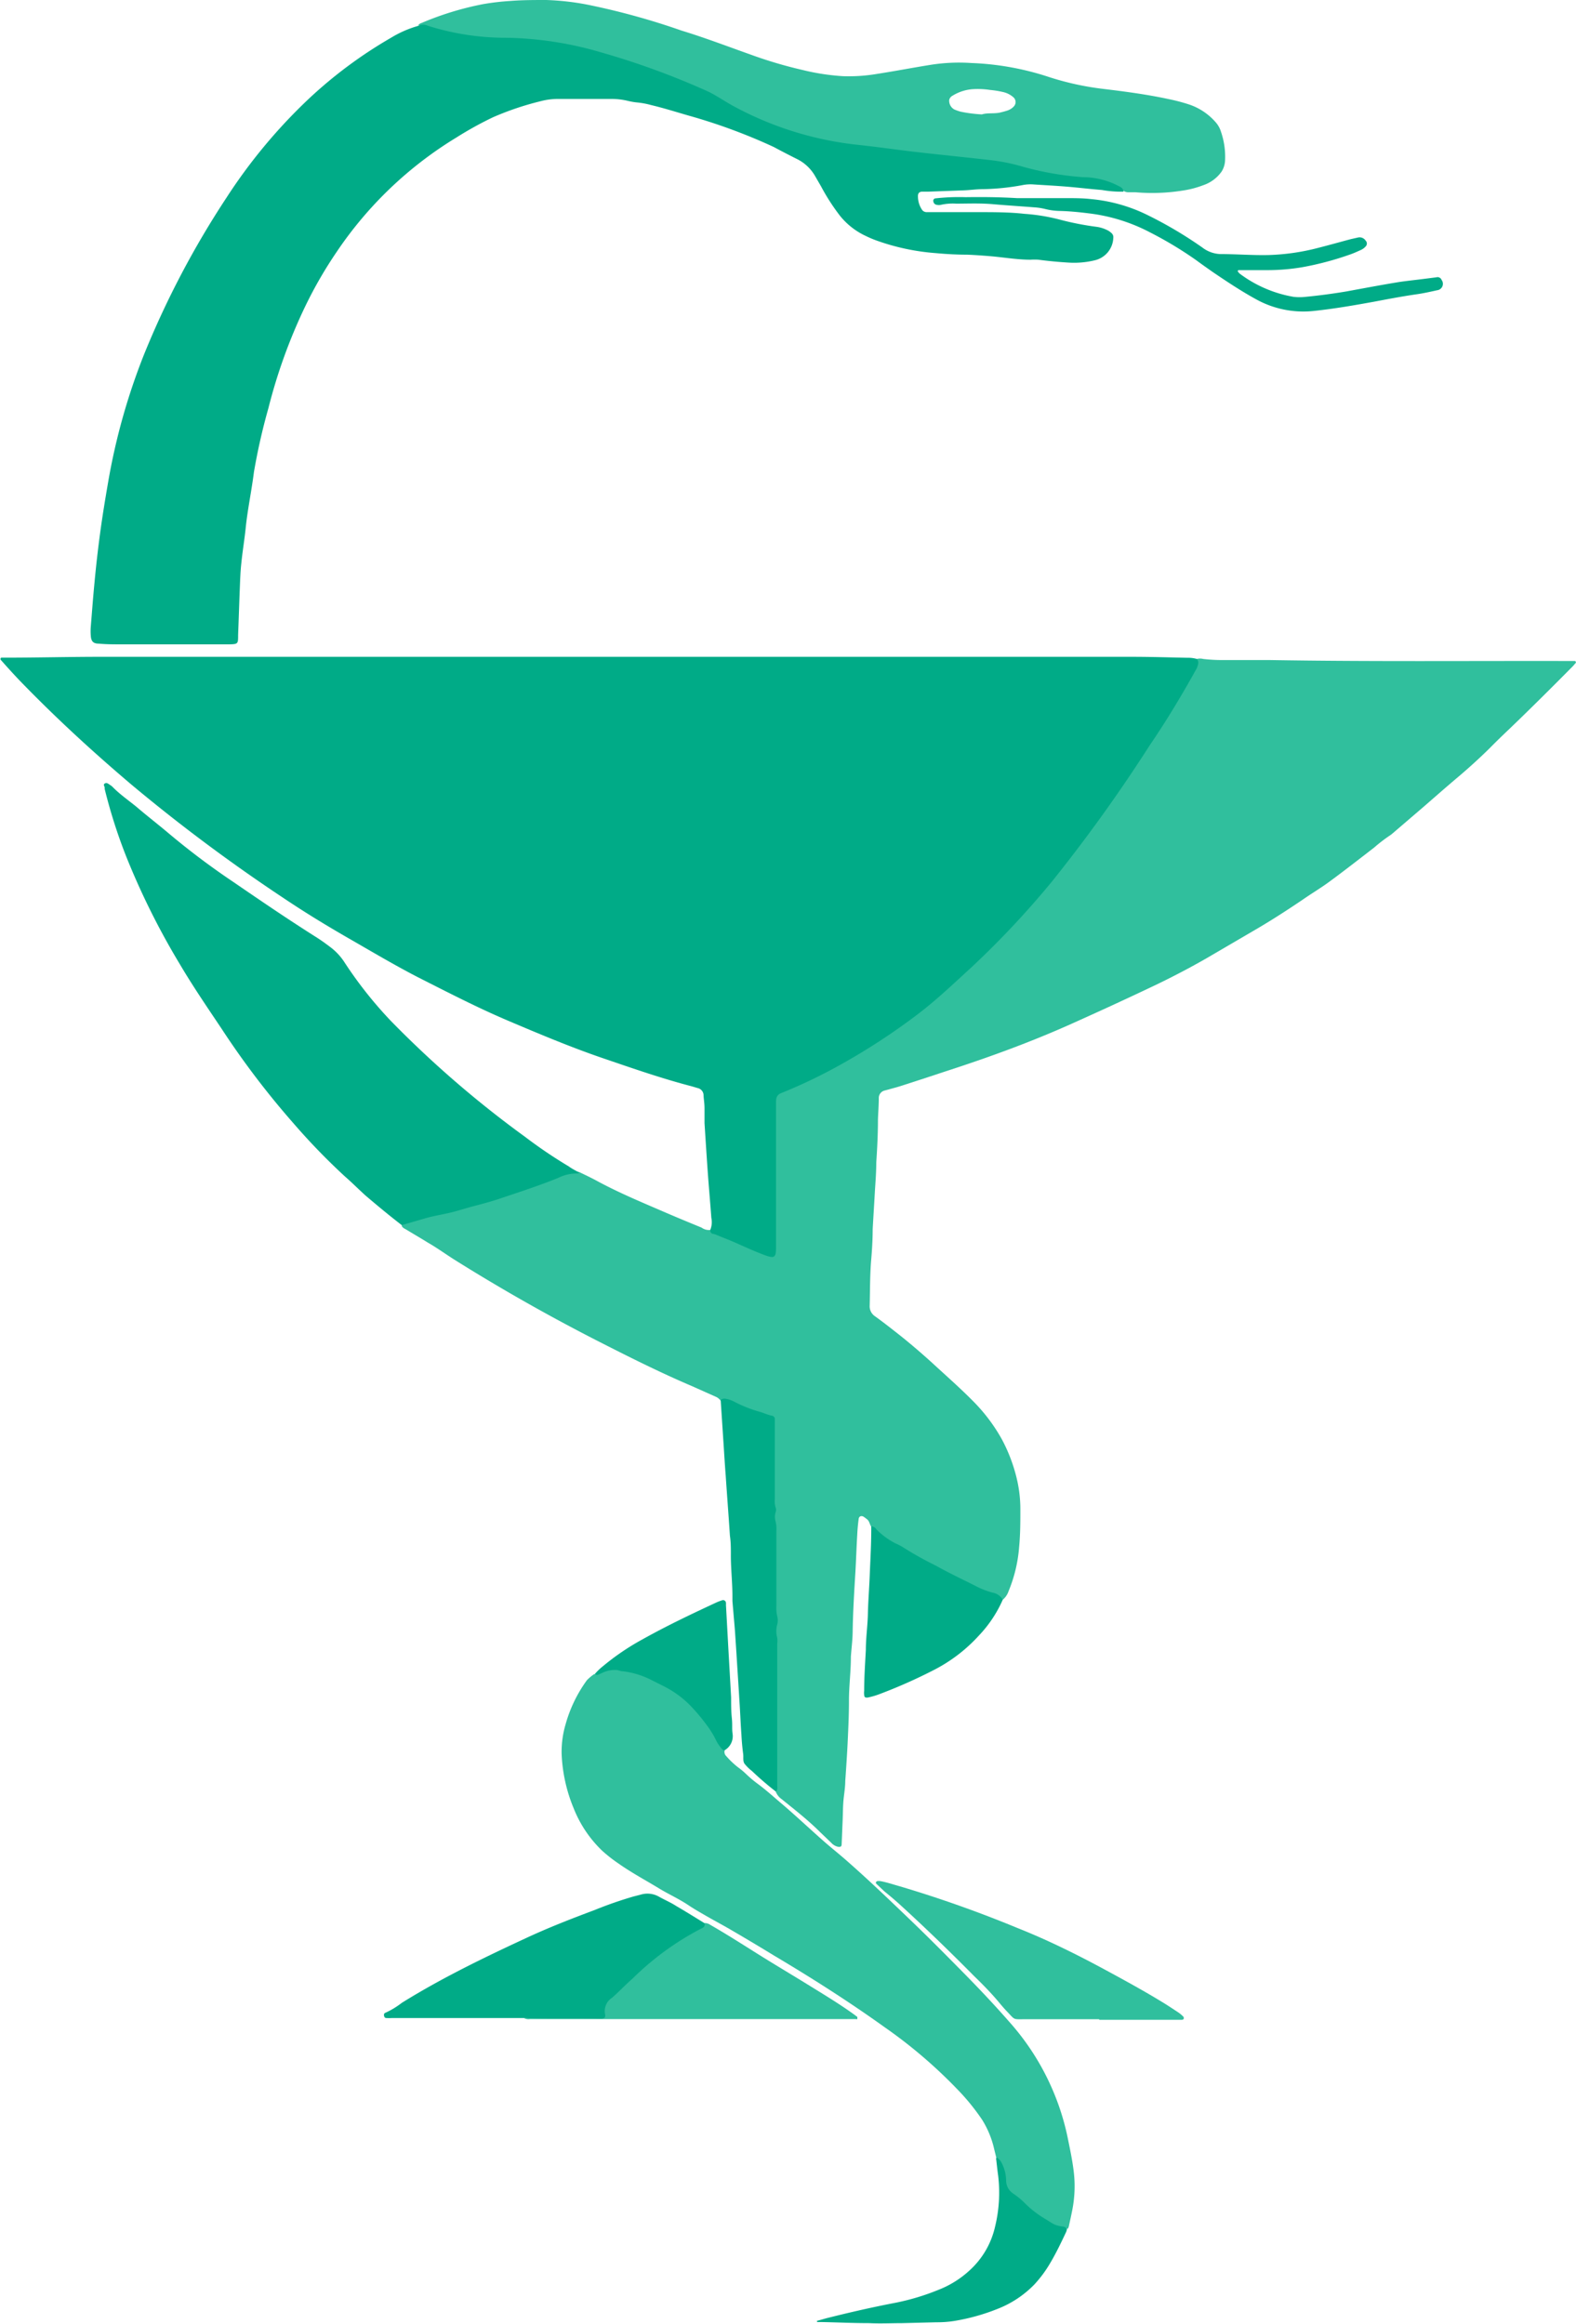 <?xml version="1.0" encoding="UTF-8"?> <svg xmlns="http://www.w3.org/2000/svg" id="Слой_1" data-name="Слой 1" viewBox="0 0 131.58 193.98"> <defs> <style>.cls-1{fill:#30bf9d;}.cls-2{fill:#00ab87;}</style> </defs> <g id="Зеленый_2" data-name="Зеленый 2"> <g id="Светлый"> <path class="cls-1" d="M59.3,102.67a.37.37,0,0,0,.22.14c1,.35,1.89.75,2.82,1.17.56.26,1.15.48,1.73.71l.3.1c.23.07.31,0,.32-.2s0-.32,0-.48V91.6a.31.31,0,0,1,.2-.34l.6-.25c.57-.25,1.15-.49,1.71-.75,1.17-.54,2.31-1.14,3.43-1.77S72.9,87.12,74,86.37c.73-.51,1.48-1,2.2-1.51.51-.37,1-.81,1.46-1.18s.77-.75,1.23-1l.08-.07c.51-.55,1.1-1,1.65-1.53,1.16-1.07,2.3-2.15,3.37-3.3.55-.6,1.14-1.18,1.66-1.82.33-.39.66-.8,1-1.16.52-.52,1-1.11,1.42-1.67.32-.39.6-.8.93-1.18s.74-1,1.12-1.49,1-1.25,1.41-1.89S92.6,67,93.12,66.25c.7-1,1.37-2.09,2.1-3.1s1.36-2.1,2-3.16c.09-.15.18-.31.28-.45a4.55,4.55,0,0,0,.65-1.1,1.32,1.32,0,0,1,.2-.32,8.4,8.4,0,0,0,.93-1.62,3.22,3.22,0,0,1,.41-.69,1.13,1.13,0,0,0,.23-.8,1.1,1.1,0,0,1,.54,0,14.3,14.3,0,0,0,1.6.09c1.34,0,2.69,0,4,0,8.32.14,16.64.06,25,.08h.43c.06,0,.11.12.06.17s-.14.16-.21.24c-1.74,1.76-3.49,3.5-5.27,5.21-.57.54-1.14,1.09-1.69,1.65q-1.2,1.18-2.49,2.28c-1,.84-2,1.72-3,2.59l-2.6,2.23a2.26,2.26,0,0,1-.26.2,13.08,13.08,0,0,0-1.3,1c-1.23.95-2.46,1.91-3.71,2.83-.73.54-1.51,1-2.27,1.53-1.29.87-2.6,1.72-3.94,2.5L100.72,80c-1.34.77-2.7,1.48-4.08,2.15-2.47,1.18-5,2.34-7.46,3.44C86,87,82.75,88.19,79.45,89.27c-1.38.45-2.75.91-4.13,1.35-.39.13-.79.23-1.18.34l-.26.07a.64.64,0,0,0-.51.66c0,.58-.05,1.17-.07,1.76,0,1.2-.06,2.4-.14,3.59,0,.77-.06,1.54-.11,2.31-.06,1.09-.13,2.17-.19,3.26,0,.91-.06,1.83-.14,2.74-.09,1.21-.08,2.43-.11,3.64a1,1,0,0,0,.46.9c.54.39,1.06.79,1.58,1.2,1.06.82,2.08,1.69,3.08,2.59,1.17,1.08,2.37,2.13,3.49,3.26a14.49,14.49,0,0,1,2.42,3.2,13.62,13.62,0,0,1,1.24,3.25,11,11,0,0,1,.31,2.55c0,1.06,0,2.11-.1,3.16a12,12,0,0,1-.89,3.74,1.55,1.55,0,0,1-.48.7c-1.3-.68-2.68-1.15-4-1.83-1.8-1-3.6-1.92-5.36-2.93a6.54,6.54,0,0,1-1.64-1.37c-.12-.19-.14-.45-.34-.59a2.86,2.86,0,0,0-.3-.22c-.2-.1-.37,0-.39.2-.06.44-.1.89-.12,1.33-.06,1-.09,2-.15,3.06-.1,1.64-.2,3.28-.23,4.92,0,.73-.1,1.46-.15,2.19v.06c0,1.19-.16,2.38-.16,3.58s-.05,2.22-.1,3.32-.13,2.29-.21,3.43c0,.44-.07.89-.12,1.33-.08.66-.07,1.32-.1,2s-.05,1.28-.08,1.93c0,.19-.09.24-.28.22a1.07,1.07,0,0,1-.59-.34l-.93-.89c-1-1-2.12-1.87-3.22-2.76a1.37,1.37,0,0,1-.48-.61,4.73,4.73,0,0,1-.05-.75c0-3.7.06-7.41,0-11.11-.06-3.3,0-6.61-.11-9.91-.08-2.86-.06-5.72-.08-8.58,0-.76,0-.76-.74-1a18.34,18.34,0,0,1-2.54-1,4.12,4.12,0,0,0-1.08-.29,1,1,0,0,0-.36-.31l-2.06-.92c-2.7-1.15-5.32-2.47-7.93-3.8-4.06-2.08-8-4.31-11.89-6.75-.74-.47-1.47-1-2.21-1.42-.59-.37-1.2-.72-1.79-1.08-.15-.09-.33-.15-.4-.34a1,1,0,0,1,.65-.35,22,22,0,0,1,2.38-.63,66.16,66.16,0,0,0,9.34-2.84L47,98a2.45,2.45,0,0,1,1.36-.16c.47.23.94.45,1.39.69,1.83,1,3.73,1.79,5.63,2.61,1.06.46,2.13.9,3.2,1.34A1,1,0,0,0,59.3,102.67Z"></path> <path class="cls-1" d="M60.51,146.1a.47.47,0,0,0,.12.49,7,7,0,0,0,1,.95,5.66,5.66,0,0,1,.66.55,9.86,9.86,0,0,0,1,.84c.69.51,1.32,1.09,2,1.66,1.17,1,2.35,2.11,3.53,3.15.63.55,1.29,1.07,1.92,1.63,1.71,1.5,3.35,3.07,5,4.65s3,2.94,4.5,4.46,2.71,2.8,4,4.27a20.89,20.89,0,0,1,4.88,9.6c.19.93.39,1.86.51,2.8a10.25,10.25,0,0,1-.11,3.36c-.09.46-.19.91-.29,1.36a.66.66,0,0,1-.09.19,7,7,0,0,1-3.5-2,11,11,0,0,0-1-.84,1.65,1.65,0,0,1-.73-1.3,2.69,2.69,0,0,0-.73-1.8c-.06-.26-.13-.52-.19-.78a7.9,7.9,0,0,0-1-2.4,18.41,18.41,0,0,0-2.1-2.57,40.48,40.48,0,0,0-6-5.12c-3-2.15-6.11-4.13-9.26-6-1.16-.71-2.33-1.41-3.5-2.09-.73-.43-1.47-.82-2.2-1.24-.5-.29-1-.57-1.47-.89-.78-.52-1.63-.9-2.42-1.38-1.13-.69-2.3-1.31-3.39-2.08a12.12,12.12,0,0,1-1.39-1.09,10,10,0,0,1-2.37-3.54,13.19,13.19,0,0,1-1-4.54,8.14,8.14,0,0,1,.34-2.49A11.44,11.44,0,0,1,49,140.26a3.75,3.75,0,0,1,.61-.51c.07,0,0,0,.06,0,1.57-.83,3.07-.32,4.52.33a10.3,10.3,0,0,1,3.66,2.38,13.27,13.27,0,0,1,2,2.71C60.05,145.51,60.33,145.77,60.51,146.1Z"></path> <path class="cls-1" d="M91.77,168.56c-2.07,0-4.15,0-6.22,0-1,0-.78.08-1.48-.65-.28-.29-.54-.61-.81-.93-.6-.7-1.26-1.37-1.91-2-2.06-2.08-4.17-4.13-6.34-6.1-.39-.35-.79-.68-1.18-1l-.7-.66s0-.08,0-.09a.21.21,0,0,1,.11-.1,1.09,1.09,0,0,1,.26,0c.55.1,1.07.28,1.61.43a101,101,0,0,1,9.85,3.49c2.52,1,5,2.23,7.36,3.51,1.59.86,3.18,1.73,4.72,2.67.46.28.91.58,1.35.87a2.76,2.76,0,0,1,.37.31.18.18,0,0,1,.07.19c0,.08-.09.1-.16.11H91.77Z"></path> <path class="cls-1" d="M43.73,168.46c.19,0,.39,0,.59,0h5.62c.48,0,.5,0,.4-.48a.89.89,0,0,1,.16-.8,4.09,4.09,0,0,1,.71-.73,13.72,13.72,0,0,0,1.24-1.17,19.45,19.45,0,0,1,1.61-1.4c.47-.38.92-.79,1.4-1.16a20.7,20.7,0,0,1,1.71-1.18,6.94,6.94,0,0,1,1.33-.68.35.35,0,0,0,.29-.33.85.85,0,0,1,.51.15c1.24.71,2.45,1.48,3.66,2.24,1.58,1,3.18,1.94,4.76,2.92,1.23.76,2.47,1.51,3.65,2.37l.21.16s0,.15,0,.18a.42.42,0,0,1-.15,0H71l-19.07,0-7.68,0A.84.84,0,0,1,43.73,168.46Z"></path> <path class="cls-1" d="M101.94,11a2.13,2.13,0,0,0-.44-.79A5.07,5.07,0,0,0,99.21,8.7a15.37,15.37,0,0,0-1.65-.43c-1.81-.39-3.63-.63-5.46-.85a23.71,23.71,0,0,1-4.55-1,23.35,23.35,0,0,0-6.47-1.16,15.23,15.23,0,0,0-3.37.15c-1.5.24-3,.53-4.49.76a14.13,14.13,0,0,1-2.83.19A18.93,18.93,0,0,1,67,5.84a36.26,36.26,0,0,1-4.32-1.28c-1.92-.68-3.82-1.41-5.76-2A59.69,59.69,0,0,0,49,.38,21.69,21.69,0,0,0,45.6,0c-1,0-2,0-3,.08a21,21,0,0,0-2.24.26,25.5,25.5,0,0,0-5.17,1.58.51.51,0,0,0-.29.21,1.53,1.53,0,0,1,.72.15,8.37,8.37,0,0,0,1.69.49c.75.14,1.52.19,2.27.36a10.23,10.23,0,0,0,2.28.19,5.48,5.48,0,0,1,.91,0,9.8,9.8,0,0,0,1.33.09,3.2,3.2,0,0,1,.53,0,11.25,11.25,0,0,0,1.52.27A12.82,12.82,0,0,1,47.73,4a17,17,0,0,1,3.14.81,11.9,11.9,0,0,0,1.31.45,55.42,55.42,0,0,1,6.76,2.53,9.58,9.58,0,0,1,1.14.61,11.87,11.87,0,0,0,1.38.81l2.08,1c.55.25,1.12.47,1.69.68a24.66,24.66,0,0,0,2.68.73c.78.19,1.57.31,2.35.47s1.45.18,2.17.27a7.43,7.43,0,0,1,1,.18,1.26,1.26,0,0,0,.47.05,6.34,6.34,0,0,1,1.44.14,12.66,12.66,0,0,0,1.75.19.37.37,0,0,1,.15,0A2,2,0,0,0,78,13a1.48,1.48,0,0,1,.37,0,7.31,7.31,0,0,0,1.22.17c.67.1,1.34.15,2,.22s1.2.13,1.8.22a14.89,14.89,0,0,1,2,.44,18.24,18.24,0,0,0,4.08.76.82.82,0,0,1,.22,0,2,2,0,0,0,.68.08,1.83,1.83,0,0,1,.33,0c.36.06.73.14,1.1.19a3.91,3.91,0,0,1,2,.85.73.73,0,0,0,.41.12c.19,0,.39,0,.59,0a16.24,16.24,0,0,0,4-.15,8,8,0,0,0,1.66-.44A3.07,3.07,0,0,0,102,14.31a1.9,1.9,0,0,0,.28-.9A6.42,6.42,0,0,0,101.94,11ZM84.64,8.89a1.28,1.28,0,0,1-.54.34c-.22.07-.44.13-.67.18-.51.09-1,0-1.45.14a11.63,11.63,0,0,1-1.79-.23,4.4,4.4,0,0,1-.51-.18.83.83,0,0,1-.43-.8A.52.52,0,0,1,79.51,8a3.73,3.73,0,0,1,1.61-.55,6.69,6.69,0,0,1,1.55.06,7.79,7.79,0,0,1,1.06.17,1.94,1.94,0,0,1,.9.46A.53.53,0,0,1,84.64,8.89Z"></path> </g> <g id="Темный"> <path class="cls-2" d="M84.91,16.54H89c.7,0,1.4,0,2.09.08a13.39,13.39,0,0,1,4.63,1.29,34.12,34.12,0,0,1,4.66,2.75,2.62,2.62,0,0,0,1.53.55c1.33,0,2.65.11,4,.08a18.51,18.51,0,0,0,4.19-.61c.9-.23,1.79-.48,2.69-.72l.58-.13a.6.6,0,0,1,.65.26.34.34,0,0,1,0,.48,1.18,1.18,0,0,1-.43.31c-.29.13-.59.27-.89.37a25.42,25.42,0,0,1-3.94,1.05,17.32,17.32,0,0,1-2.88.25h-2.15l-.32,0a.08.08,0,0,0-.05.13.81.81,0,0,0,.18.19A10.42,10.42,0,0,0,108,24.78a4.35,4.35,0,0,0,1,0c1.14-.11,2.27-.26,3.4-.45,1.37-.25,2.74-.51,4.12-.74.7-.12,1.42-.19,2.13-.28l1.27-.16a.36.36,0,0,1,.44.22.54.54,0,0,1-.38.86c-.58.13-1.16.26-1.74.34-1.17.17-2.33.39-3.49.61-1.65.3-3.31.59-5,.77A8.14,8.14,0,0,1,104.9,25c-1.26-.69-2.45-1.48-3.63-2.28-.47-.33-.94-.66-1.4-1A31.55,31.55,0,0,0,96,19.39a14.71,14.71,0,0,0-5.1-1.58c-.8-.1-1.6-.18-2.4-.2a5.47,5.47,0,0,1-1.27-.17,5,5,0,0,0-.85-.13c-1.14-.09-2.28-.16-3.42-.26S80.86,17,79.82,17a4.54,4.54,0,0,0-1.27.1.69.69,0,0,1-.32,0,.32.32,0,0,1-.3-.27.2.2,0,0,1,.17-.27,17.7,17.7,0,0,1,2.52-.1C82,16.44,83.41,16.45,84.91,16.54Z"></path> <path class="cls-2" d="M59.3,102.67a1.71,1.71,0,0,0,.09-1c-.09-1.23-.2-2.46-.29-3.69-.1-1.41-.19-2.82-.28-4.23,0-.41,0-.82,0-1.23s-.06-.71-.08-1.07a.62.62,0,0,0-.49-.62l-.47-.14c-2.54-.66-5-1.52-7.52-2.38-2.65-.91-5.24-2-7.83-3.1s-5.08-2.39-7.59-3.66c-1.93-1-3.78-2.1-5.66-3.18s-3.72-2.2-5.52-3.41A143.75,143.75,0,0,1,11,65.52c-3.13-2.65-6.15-5.42-9-8.34-.63-.64-1.23-1.3-1.85-2a.58.58,0,0,1-.1-.12A.13.13,0,0,1,.1,54.9H.42c2.46,0,4.91-.06,7.36-.07q9.31,0,18.64,0H88.34q3.12,0,6.23,0c1.53,0,3.05.05,4.57.08a2.64,2.64,0,0,1,.79.1c.21.26.08.51,0,.75C98.69,58,97.42,60.12,96,62.2a131.29,131.29,0,0,1-8.2,11.42,75.27,75.27,0,0,1-6.76,7.19c-1.48,1.35-2.93,2.74-4.53,3.94a54.27,54.27,0,0,1-6.29,4.1,43,43,0,0,1-5,2.4c-.41.16-.43.47-.43.82v12.09c0,.82-.14.91-.93.62s-1.69-.7-2.52-1.07c-.56-.24-1.13-.46-1.69-.69C59.53,103,59.29,103,59.3,102.67Z"></path> <path class="cls-2" d="M93.8,16A9.36,9.36,0,0,1,92,15.86c-1-.08-1.89-.19-2.83-.27s-1.9-.13-2.84-.19a3.45,3.45,0,0,0-1,.06,19.68,19.68,0,0,1-3.25.33c-.54,0-1.07.08-1.61.1L77.49,16,77,16c-.25,0-.37.14-.36.38A2,2,0,0,0,77,17.54a.48.48,0,0,0,.38.17l1,0c1.15,0,2.3,0,3.44,0s2.47,0,3.7.14a15.91,15.91,0,0,1,2.91.47,24.17,24.17,0,0,0,3.16.62,2.92,2.92,0,0,1,.81.25,1.4,1.4,0,0,1,.44.31.44.44,0,0,1,.11.35,2,2,0,0,1-1.51,1.87,7.32,7.32,0,0,1-2.24.2c-.84-.05-1.67-.13-2.51-.24a4.58,4.58,0,0,0-.64,0c-1.07,0-2.14-.18-3.21-.28-.69-.06-1.39-.11-2.08-.14-.88,0-1.76-.05-2.63-.13a18.74,18.74,0,0,1-5-1.07,8.84,8.84,0,0,1-.84-.36A6,6,0,0,1,70.12,18a17.46,17.46,0,0,1-1.57-2.44l-.48-.83a3.56,3.56,0,0,0-1.54-1.46c-.64-.32-1.28-.65-1.93-1a47.33,47.33,0,0,0-7.14-2.63c-1-.29-2.05-.62-3.1-.87a6.89,6.89,0,0,0-1.1-.21,5.55,5.55,0,0,1-.8-.13,5.79,5.79,0,0,0-1.38-.17H46.52a5.67,5.67,0,0,0-1.43.2,24.3,24.3,0,0,0-3.91,1.32,29.35,29.35,0,0,0-3.06,1.69,32.19,32.19,0,0,0-10,9.54,35.39,35.39,0,0,0-2.63,4.55,45.06,45.06,0,0,0-3.08,8.51,51.51,51.51,0,0,0-1.21,5.34C21,41,20.68,42.48,20.52,44c-.1,1-.27,2-.37,3-.08.71-.1,1.43-.13,2.15-.05,1.28-.09,2.57-.14,3.86,0,.75,0,.76-.78.78-1,0-1.9,0-2.85,0h-6c-.68,0-1.36,0-2-.06-.46,0-.64-.19-.67-.66a4.7,4.7,0,0,1,0-.75c.1-1.23.19-2.46.31-3.69.13-1.4.29-2.81.48-4.21s.42-2.79.66-4.18a53.2,53.2,0,0,1,3-10.66A74.87,74.87,0,0,1,18.91,16.5a44.89,44.89,0,0,1,6.74-8.13,37.29,37.29,0,0,1,7-5.22,9.09,9.09,0,0,1,2.3-1,.9.9,0,0,1,.77,0,21.56,21.56,0,0,0,6.11,1,29.41,29.41,0,0,1,8.31,1.21,65.08,65.08,0,0,1,9,3.29c.66.32,1.26.74,1.9,1.1A28,28,0,0,0,71.8,12.11c1.37.15,2.73.34,4.1.51,2.27.27,4.55.49,6.82.75a15.93,15.93,0,0,1,2.58.52,25.34,25.34,0,0,0,5.11.9,6.55,6.55,0,0,1,2.85.67C93.49,15.59,93.78,15.66,93.8,16Z"></path> <path class="cls-2" d="M48.36,97.88s-.09.08-.13.08a3.42,3.42,0,0,0-1.61.36c-1.54.63-3.12,1.14-4.69,1.67-.77.27-1.56.48-2.36.69s-1.4.42-2.11.58-1.29.25-1.92.43l-2,.58c-1-.77-2-1.6-3-2.45-.59-.53-1.14-1.09-1.74-1.61a54.4,54.4,0,0,1-4.29-4.43,69.93,69.93,0,0,1-6-7.89c-1.19-1.78-2.41-3.56-3.5-5.41a62.18,62.18,0,0,1-4.48-9,43.72,43.72,0,0,1-1.79-5.62l0-.1c0-.12-.15-.25,0-.35s.29,0,.42.1a1.12,1.12,0,0,1,.22.16c.6.62,1.31,1.11,2,1.67.91.78,1.86,1.51,2.78,2.29a62.43,62.43,0,0,0,5.33,4c2.3,1.58,4.61,3.15,7,4.66.39.25.77.53,1.14.81a4.94,4.94,0,0,1,1.15,1.26,34.13,34.13,0,0,0,3.86,4.87,87.49,87.49,0,0,0,11.21,9.68,39.33,39.33,0,0,0,3.64,2.46C47.67,97.51,48,97.69,48.36,97.88Z"></path> <path class="cls-2" d="M43.73,168.46h-11a3.85,3.85,0,0,1-.48,0c-.13,0-.18-.11-.19-.23a.18.18,0,0,1,.12-.21,6.86,6.86,0,0,0,1.37-.83c.9-.56,1.81-1.09,2.73-1.6,2.48-1.37,5-2.58,7.59-3.78,1.88-.88,3.81-1.63,5.76-2.36a33.56,33.56,0,0,1,3.24-1.13l.62-.16a1.94,1.94,0,0,1,1.56.19c.47.26,1,.49,1.41.76.79.46,1.56.94,2.34,1.42.12.31-.13.41-.33.5a23.65,23.65,0,0,0-5.65,4.13c-.59.51-1.13,1.09-1.72,1.61a1.31,1.31,0,0,0-.59,1.34c.06.24,0,.41-.34.41C48,168.47,45.87,168.54,43.73,168.46Z"></path> <path class="cls-2" d="M60.17,116.89c.17-.2.39-.13.59-.09a2.59,2.59,0,0,1,.6.24,10.81,10.81,0,0,0,2.09.82c.33.09.65.26,1,.32a.28.28,0,0,1,.24.31c0,.14,0,.29,0,.43v6.22a1.77,1.77,0,0,0,.06.69.56.56,0,0,1,0,.42,1.33,1.33,0,0,0,0,.74,2.71,2.71,0,0,1,.07.8q0,3.13,0,6.28a3.09,3.09,0,0,0,.07.85,1.34,1.34,0,0,1,0,.69,2.09,2.09,0,0,0,0,1.11,1.91,1.91,0,0,1,0,.48V149c0,.19.07.4-.12.55a25,25,0,0,1-2-1.72,3.47,3.47,0,0,1-.61-.6c-.15-.22-.08-.52-.11-.79q-.11-.83-.15-1.65c-.06-.8-.09-1.61-.14-2.41-.09-1.48-.19-3-.28-4.45l-.12-1.82-.21-2.46c0-.14,0-.28,0-.42,0-1.17-.14-2.33-.13-3.49,0-.52,0-1-.08-1.55-.11-1.68-.24-3.36-.35-5-.08-1-.14-2.07-.21-3.11Z"></path> <path class="cls-2" d="M72.74,127.41a.55.55,0,0,1,.44.27,6.39,6.39,0,0,0,.9.75,7,7,0,0,0,.69.41,5.07,5.07,0,0,1,.57.29,29.49,29.49,0,0,0,2.8,1.57c1.07.6,2.19,1.13,3.29,1.68a6.65,6.65,0,0,0,1.44.57,1.21,1.21,0,0,1,.85.59,10.4,10.4,0,0,1-2,3A13.2,13.2,0,0,1,78,139.39a43.12,43.12,0,0,1-4.49,2,6.42,6.42,0,0,1-1.08.32c-.19,0-.25,0-.28-.21a1.5,1.5,0,0,1,0-.37c0-1.14.08-2.28.14-3.42,0-1,.15-2,.17-3s.12-2.24.16-3.37C72.67,130.09,72.75,128.75,72.74,127.41Z"></path> <path class="cls-2" d="M83.16,180.16s.09-.07.14,0a1.08,1.08,0,0,1,.31.36A3.33,3.33,0,0,1,84,182a1.32,1.32,0,0,0,.6,1.12,6.43,6.43,0,0,1,1,.83,8.52,8.52,0,0,0,1.73,1.32l.32.2a2.4,2.4,0,0,0,1.09.4.39.39,0,0,1,.34.22,1.29,1.29,0,0,1-.06.21c-.47,1-.92,1.94-1.48,2.85a10.25,10.25,0,0,1-1.17,1.54,8.68,8.68,0,0,1-3.11,2.06,17.26,17.26,0,0,1-3.6,1,9.26,9.26,0,0,1-1.49.11l-2.85.07c-.91,0-1.82.05-2.73,0-1.33,0-2.65-.06-4-.09l-.36,0s0-.06-.05-.09l0,0,.82-.23c1.91-.48,3.83-.92,5.76-1.29a19.53,19.53,0,0,0,3.59-1.08A8.25,8.25,0,0,0,81,189.48a7,7,0,0,0,2.07-3.57,12,12,0,0,0,.27-4.26C83.27,181.15,83.22,180.66,83.16,180.16Z"></path> <path class="cls-2" d="M60.51,146.1a.28.28,0,0,1-.24-.1,4.21,4.21,0,0,1-.43-.61A7.72,7.72,0,0,0,59,144a15.61,15.61,0,0,0-1.45-1.71,8.39,8.39,0,0,0-2-1.46l-1.15-.58a7.07,7.07,0,0,0-2.43-.74c-.16,0-.31-.08-.47-.1a2.39,2.39,0,0,0-1.2.23c-.13.06-.25.12-.39.17a.19.19,0,0,1-.23-.09,4.92,4.92,0,0,1,.66-.63,20.37,20.37,0,0,1,3.28-2.23c2-1.12,4.1-2.12,6.19-3.09a4.13,4.13,0,0,1,.45-.17.24.24,0,0,1,.35.21.81.81,0,0,1,0,.16l.15,2.73c.09,1.66.19,3.32.28,5,0,.57,0,1.15.06,1.72s0,.86.06,1.29A1.36,1.36,0,0,1,60.51,146.1Z"></path> </g> </g> </svg> 